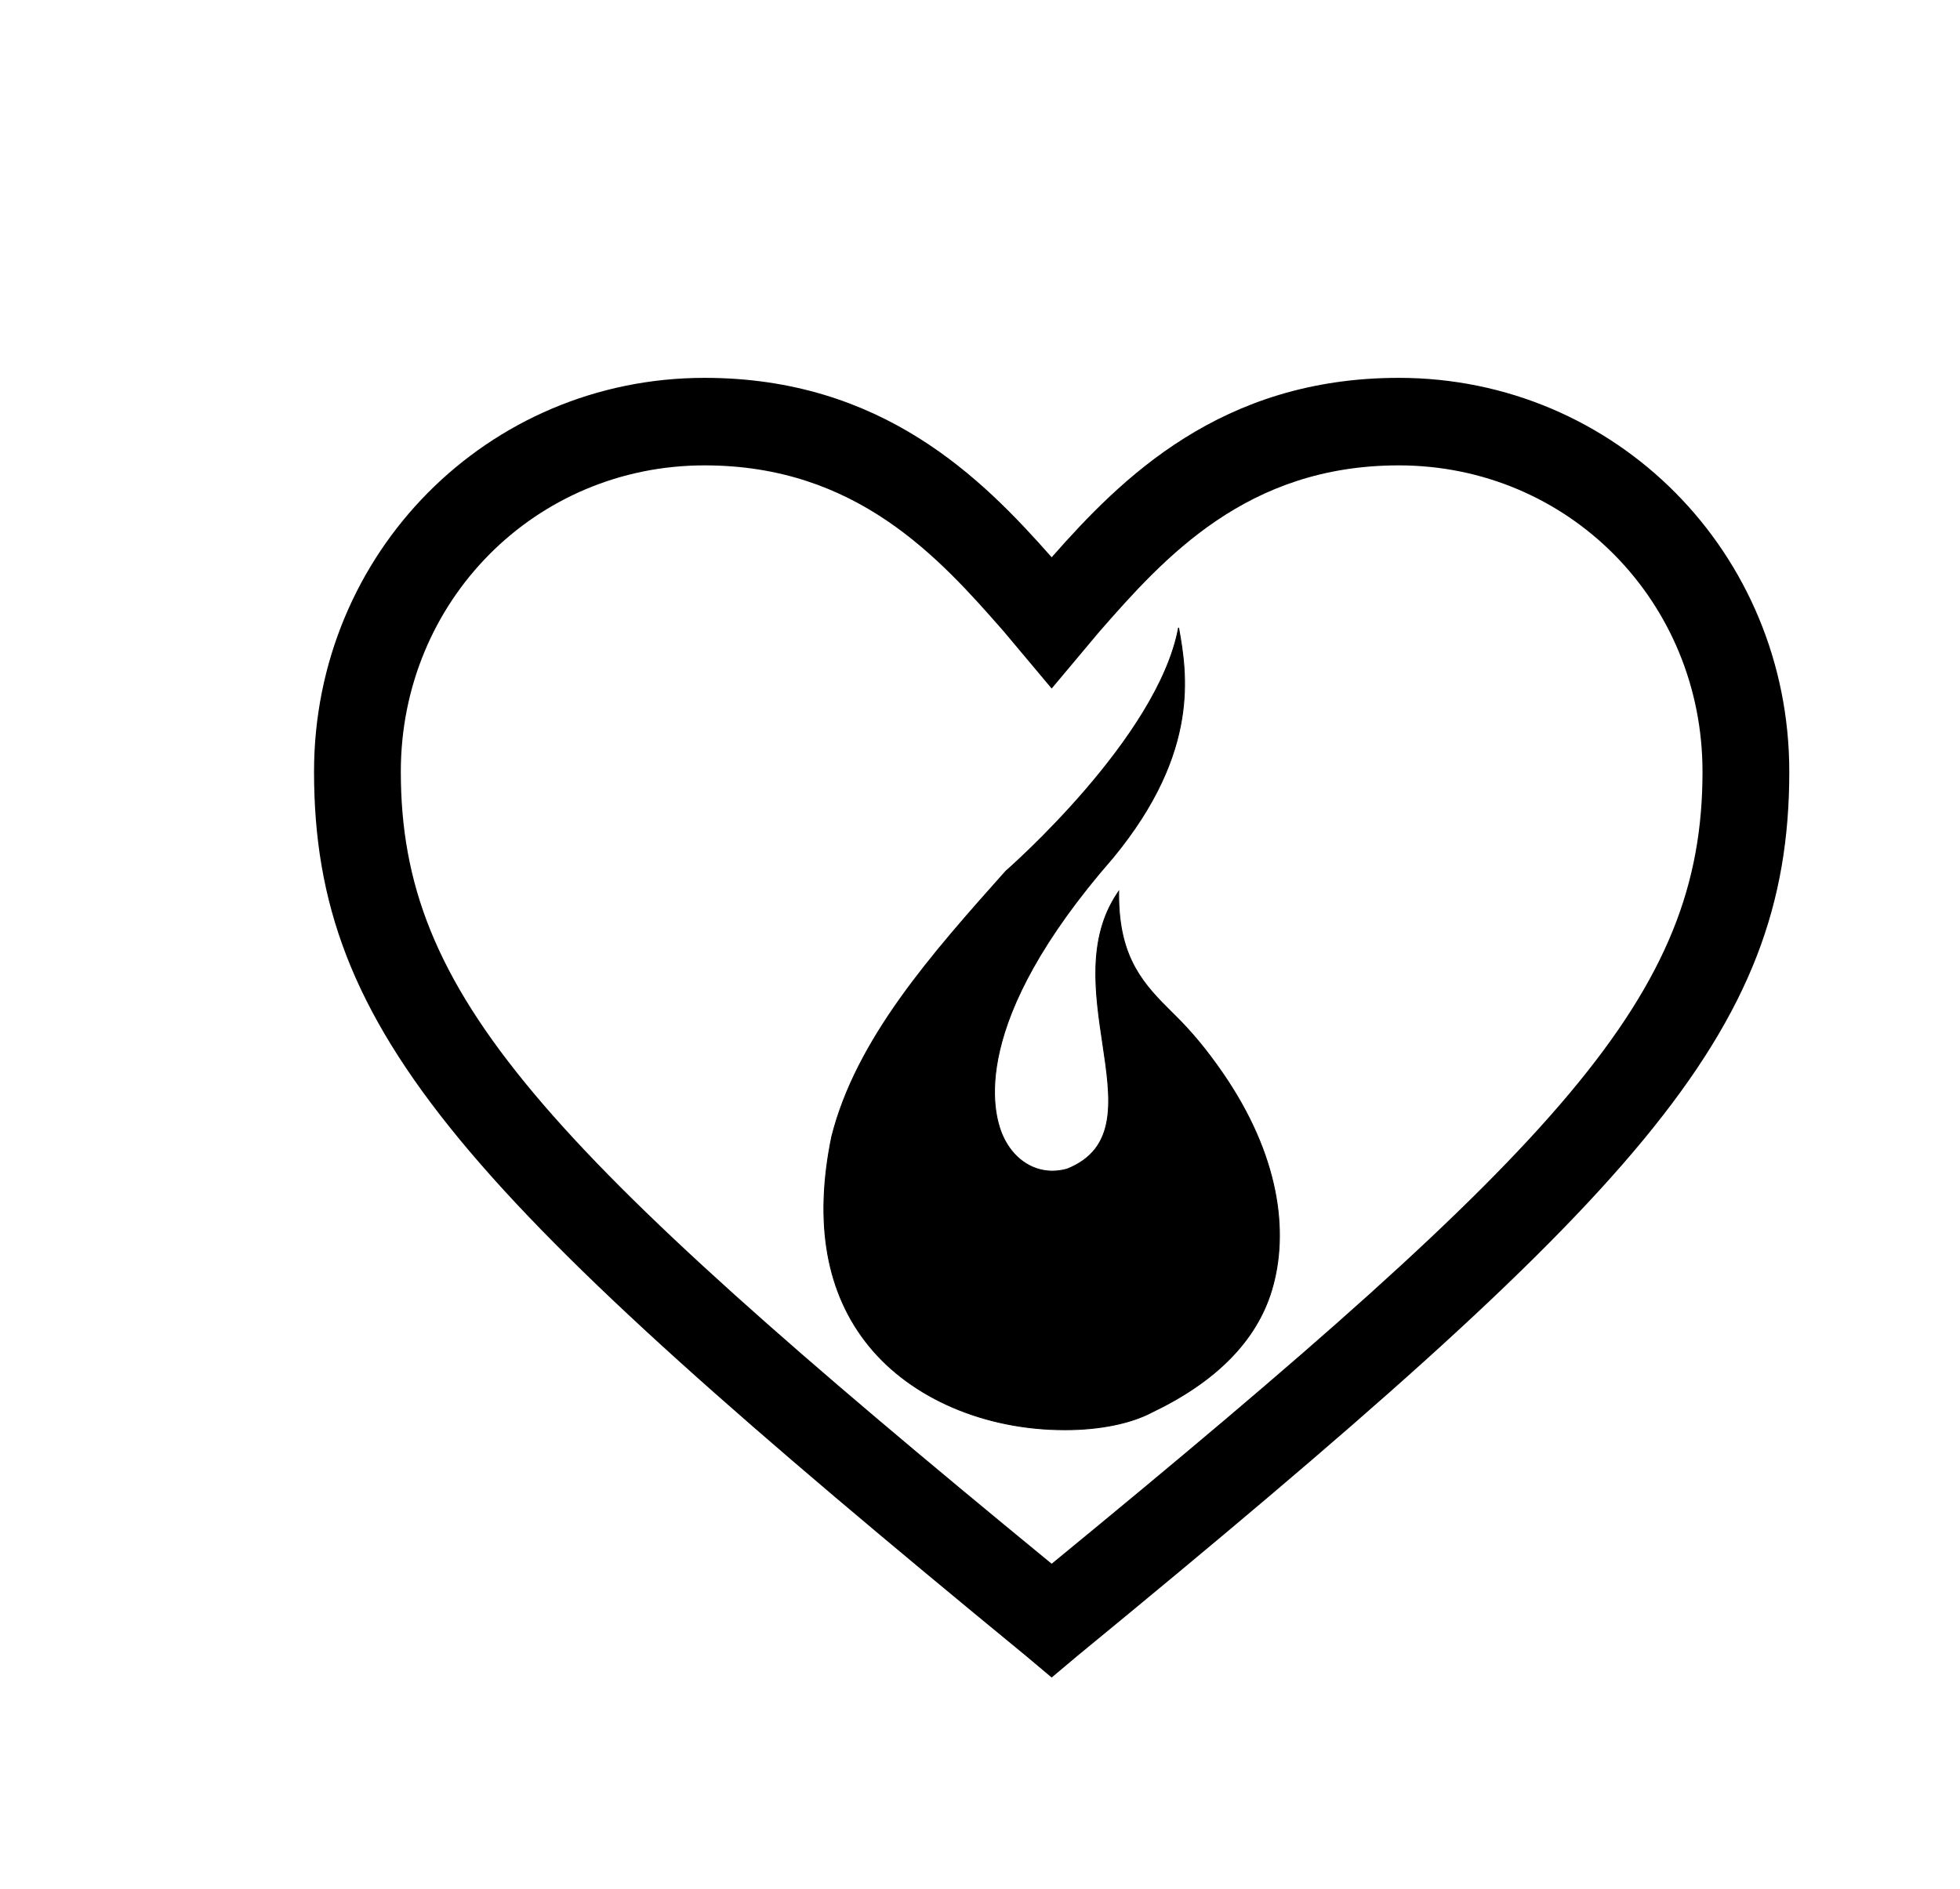 <svg width="2147" height="2070" viewBox="0 0 2147 2070" fill="none" xmlns="http://www.w3.org/2000/svg">
<g filter="url(#filter0_d_12_17)">
<path d="M1152 1838L1123.48 1814.03C510.353 1310.59 344 1133.19 344 845.515C344 605.785 534.118 414 771.765 414C966.635 414 1075.95 524.276 1152 610.579C1228.05 524.276 1337.36 414 1532.24 414C1769.88 414 1960 605.785 1960 845.515C1960 1133.19 1793.65 1310.59 1180.52 1814.03L1152 1838ZM771.765 509.892C586.4 509.892 439.059 658.525 439.059 845.515C439.059 1090.04 591.153 1253.06 1152 1713.34C1712.85 1253.06 1864.94 1090.04 1864.94 845.515C1864.94 658.525 1717.6 509.892 1532.24 509.892C1365.88 509.892 1275.58 610.579 1204.28 692.088L1152 754.418L1099.72 692.088C1028.42 610.579 938.118 509.892 771.765 509.892Z" fill="black"/>
</g>
<g filter="url(#filter1_d_12_17)">
<path d="M1291.02 687.831C1295.59 713.003 1301.17 746.421 1294.47 787.531C1287.52 830.145 1267.37 881.06 1219.17 939.611C1061 1120.59 1086.7 1218.89 1098.48 1244.9C1109.16 1268.43 1128.97 1282.73 1151.66 1283.19L1152.74 1283.2H1152.75C1158.08 1283.2 1163.51 1282.43 1168.88 1280.94L1168.9 1280.94L1168.93 1280.92C1182.96 1275.31 1193.01 1267.73 1200.04 1258.53C1207.06 1249.33 1211.03 1238.53 1212.96 1226.53C1216.8 1202.54 1212.48 1173.62 1207.86 1142.7C1199.86 1089.17 1190.87 1028.75 1223.67 979.331L1223.67 979.329L1225.37 976.748V979.855C1225.32 1015.78 1232.44 1040.81 1243.73 1060.95C1254.3 1079.82 1268.52 1094.36 1283.84 1109.5L1286.92 1112.54C1304.96 1130.36 1321.52 1150.07 1339.39 1176.02C1400.53 1264.81 1412.47 1349.37 1392.78 1414.12C1376.12 1468.91 1332.03 1513.74 1261.64 1547.37L1261.63 1547.37L1261.62 1547.38C1238.2 1559.67 1204.41 1566.5 1166.53 1566.5C1078.97 1566.5 998.773 1532.15 951.964 1474.67C905.371 1417.47 891.579 1340.41 911.077 1245.57C937.933 1138.45 1021.2 1045.01 1101.82 954.521C1101.83 954.518 1101.83 954.516 1101.83 954.513C1101.85 954.495 1101.88 954.467 1101.92 954.432C1102.01 954.36 1102.13 954.254 1102.29 954.112C1102.61 953.83 1103.09 953.409 1103.71 952.855C1104.95 951.748 1106.78 950.107 1109.11 947.977C1113.78 943.715 1120.46 937.492 1128.55 929.644C1144.72 913.946 1166.5 891.743 1188.92 865.719C1233.07 814.472 1279.79 748.322 1291.02 687.831Z" fill="black" stroke="black"/>
</g>
<defs>
<filter id="filter0_d_12_17" x="264" y="334" width="1776" height="1584" filterUnits="userSpaceOnUse" color-interpolation-filters="sRGB">
<feFlood flood-opacity="0" result="BackgroundImageFix"/>
<feColorMatrix in="SourceAlpha" type="matrix" values="0 0 0 0 0 0 0 0 0 0 0 0 0 0 0 0 0 0 127 0" result="hardAlpha"/>
<feOffset/>
<feGaussianBlur stdDeviation="40"/>
<feComposite in2="hardAlpha" operator="out"/>
<feColorMatrix type="matrix" values="0 0 0 0 0.722 0 0 0 0 0.341 0 0 0 0 0.435 0 0 0 0.2 0"/>
<feBlend mode="normal" in2="BackgroundImageFix" result="effect1_dropShadow_12_17"/>
<feBlend mode="normal" in="SourceGraphic" in2="effect1_dropShadow_12_17" result="shape"/>
</filter>
<filter id="filter1_d_12_17" x="822" y="605" width="660" height="1042" filterUnits="userSpaceOnUse" color-interpolation-filters="sRGB">
<feFlood flood-opacity="0" result="BackgroundImageFix"/>
<feColorMatrix in="SourceAlpha" type="matrix" values="0 0 0 0 0 0 0 0 0 0 0 0 0 0 0 0 0 0 127 0" result="hardAlpha"/>
<feOffset/>
<feGaussianBlur stdDeviation="40"/>
<feComposite in2="hardAlpha" operator="out"/>
<feColorMatrix type="matrix" values="0 0 0 0 0.957 0 0 0 0 0.682 0 0 0 0 0.722 0 0 0 0.3 0"/>
<feBlend mode="normal" in2="BackgroundImageFix" result="effect1_dropShadow_12_17"/>
<feBlend mode="normal" in="SourceGraphic" in2="effect1_dropShadow_12_17" result="shape"/>
</filter>
</defs>
</svg>

